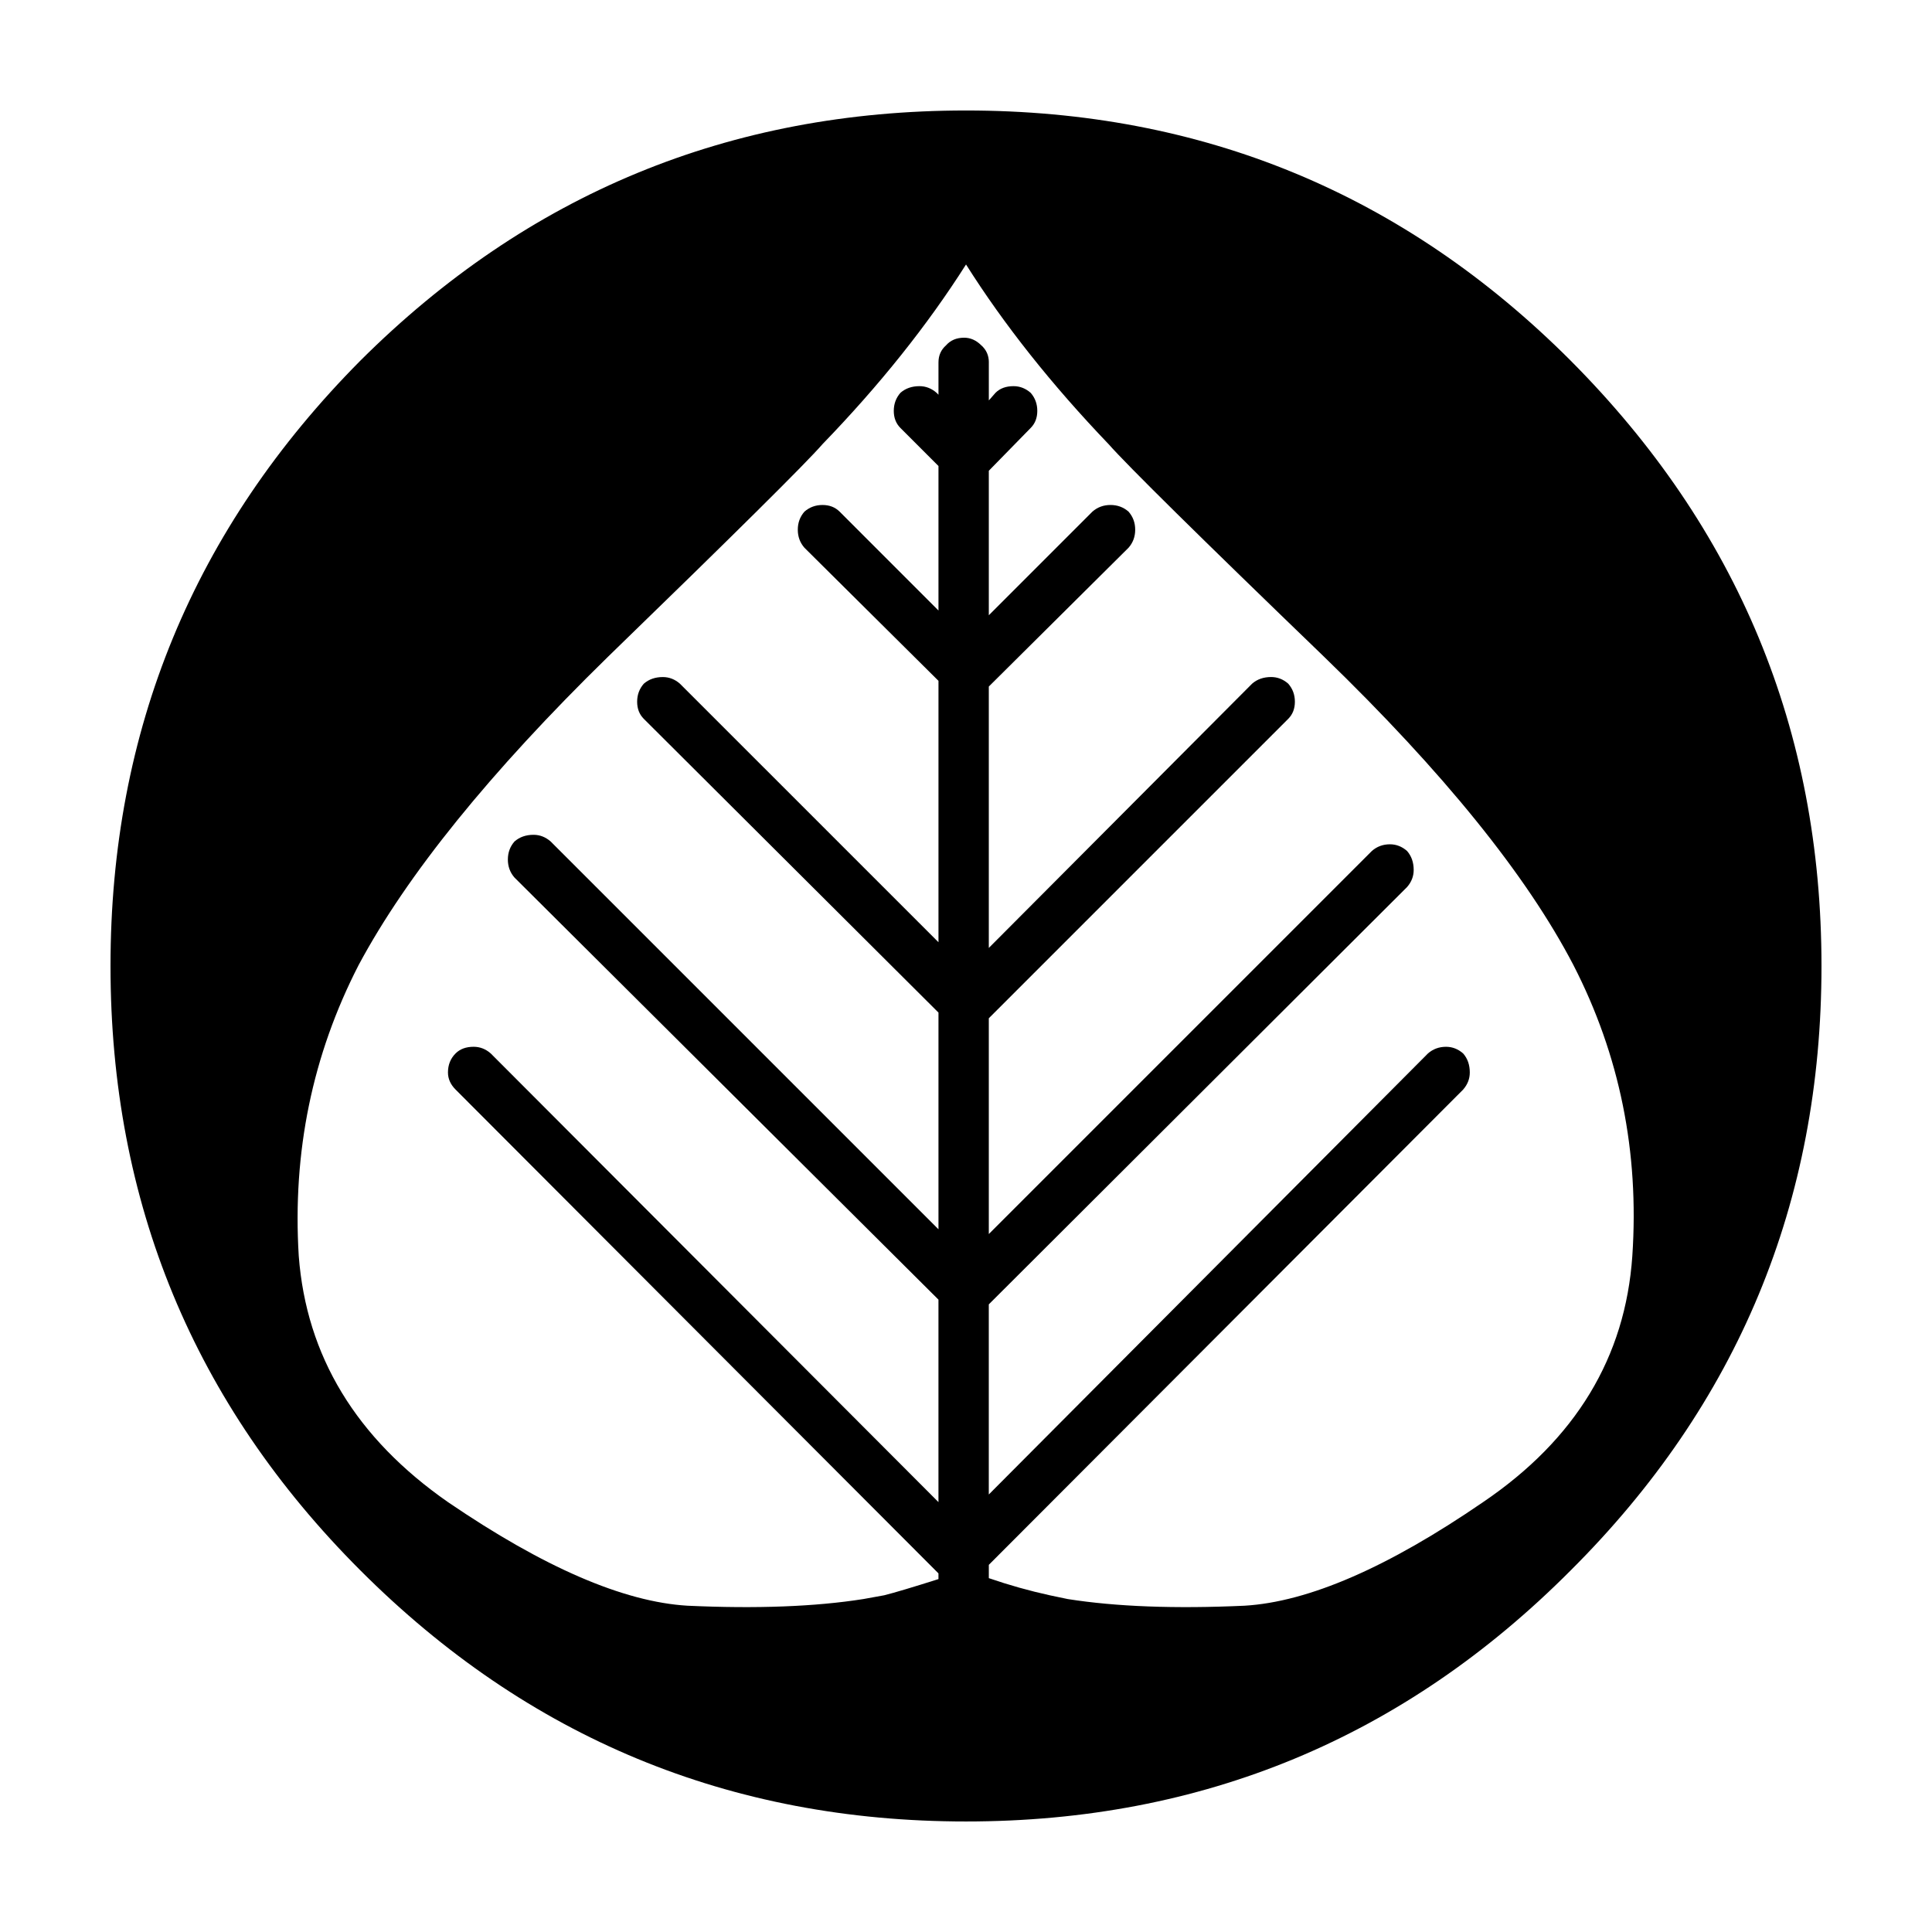 <?xml version="1.0" encoding="UTF-8"?>
<!-- Uploaded to: SVG Repo, www.svgrepo.com, Generator: SVG Repo Mixer Tools -->
<svg fill="#000000" width="800px" height="800px" version="1.1" viewBox="144 144 512 512" xmlns="http://www.w3.org/2000/svg">
 <path d="m406.05 240.04v10.078l1.766-2.016c1.172-1.176 2.766-1.766 4.781-1.766 1.684 0 3.191 0.59 4.535 1.762 1.176 1.348 1.762 2.941 1.762 4.793 0 1.844-0.586 3.356-1.762 4.531l-11.086 11.336v38.293l27.457-27.465c1.348-1.172 2.941-1.762 4.789-1.762 1.844 0 3.445 0.59 4.781 1.762 1.18 1.348 1.766 2.941 1.766 4.793 0 1.844-0.586 3.438-1.766 4.781l-37.027 36.781v69.273l69.777-70.031c1.348-1.176 3.027-1.762 5.039-1.762 1.684 0 3.191 0.586 4.535 1.762 1.176 1.344 1.762 2.938 1.762 4.781 0 1.852-0.586 3.359-1.762 4.535l-79.352 79.352v57.184l101.52-101.52c1.34-1.176 2.938-1.766 4.781-1.766 1.684 0 3.191 0.59 4.535 1.766 1.176 1.344 1.762 3.027 1.762 5.039 0 1.676-0.586 3.191-1.762 4.531l-110.84 110.59v50.383l116.38-116.88c1.352-1.18 2.949-1.766 4.793-1.766 1.676 0 3.191 0.586 4.535 1.766 1.176 1.34 1.762 3.019 1.762 5.039 0 1.676-0.586 3.188-1.762 4.531l-125.7 125.95v3.527c5.371 1.852 10.746 3.356 16.121 4.535l4.789 1.004c12.762 2.016 28.379 2.609 46.852 1.766 16.961-1.008 38.035-10.16 63.227-27.457 24.52-16.625 37.703-38.375 39.547-65.246 1.852-27.539-3.356-53.234-15.617-77.082-12.422-23.848-34.426-51.055-65.992-81.617-33.082-31.906-52.145-50.715-57.184-56.422-15.113-15.789-27.711-31.66-37.785-47.617-10.242 16.129-22.922 31.996-38.035 47.617-4.367 5.039-23.344 23.844-56.93 56.422-31.238 30.562-53.238 57.77-66 81.617-12.262 23.848-17.551 49.547-15.871 77.082 2.016 26.535 15.195 48.281 39.547 65.246 25.359 17.297 46.52 26.449 63.48 27.457 18.305 0.84 33.84 0.25 46.602-1.766l5.543-1.004c2.688-0.676 7.473-2.102 14.359-4.285v-1.512l-127.97-128.22c-1.344-1.344-2.016-2.856-2.016-4.531 0-2.016 0.672-3.699 2.016-5.039 1.176-1.18 2.769-1.766 4.785-1.766 1.68 0 3.191 0.586 4.535 1.766l118.65 118.9v-53.656l-112.35-111.85c-1.176-1.34-1.762-2.938-1.762-4.781 0-1.852 0.586-3.445 1.762-4.789 1.344-1.176 3.023-1.766 5.039-1.766 1.68 0 3.191 0.59 4.535 1.766l102.78 102.78v-57.434l-78.09-77.84c-1.176-1.176-1.766-2.688-1.766-4.535 0-1.844 0.59-3.438 1.766-4.781 1.344-1.176 3.023-1.762 5.039-1.762 1.676 0 3.191 0.586 4.535 1.762l68.516 68.512v-69.273l-35.52-35.266c-1.176-1.344-1.762-2.938-1.762-4.781 0-1.852 0.586-3.445 1.762-4.793 1.344-1.172 2.938-1.762 4.785-1.762 1.848 0 3.359 0.59 4.535 1.762l26.199 26.203v-38.293l-10.078-10.078c-1.176-1.176-1.766-2.688-1.766-4.531 0-1.852 0.59-3.445 1.766-4.793 1.344-1.172 3.023-1.762 5.039-1.762 1.676 0 3.191 0.59 4.535 1.762l0.504 0.508v-8.562c0-1.852 0.672-3.356 2.016-4.535 1.176-1.34 2.769-2.012 4.789-2.012 1.676 0 3.191 0.676 4.535 2.012 1.336 1.18 2.012 2.684 2.012 4.535zm154.16-0.5c44.34 44.5 66.504 97.984 66.504 160.46 0 62.641-22.164 116.05-66.504 160.21-44.16 44.336-97.566 66.5-160.21 66.5s-116.13-22.164-160.46-66.504c-44.172-44.16-66.254-97.566-66.254-160.21 0-62.473 22.082-115.96 66.254-160.46 44.332-44.172 97.82-66.254 160.46-66.254s116.05 22.082 160.21 66.254z" fill-rule="evenodd"/>
</svg>
